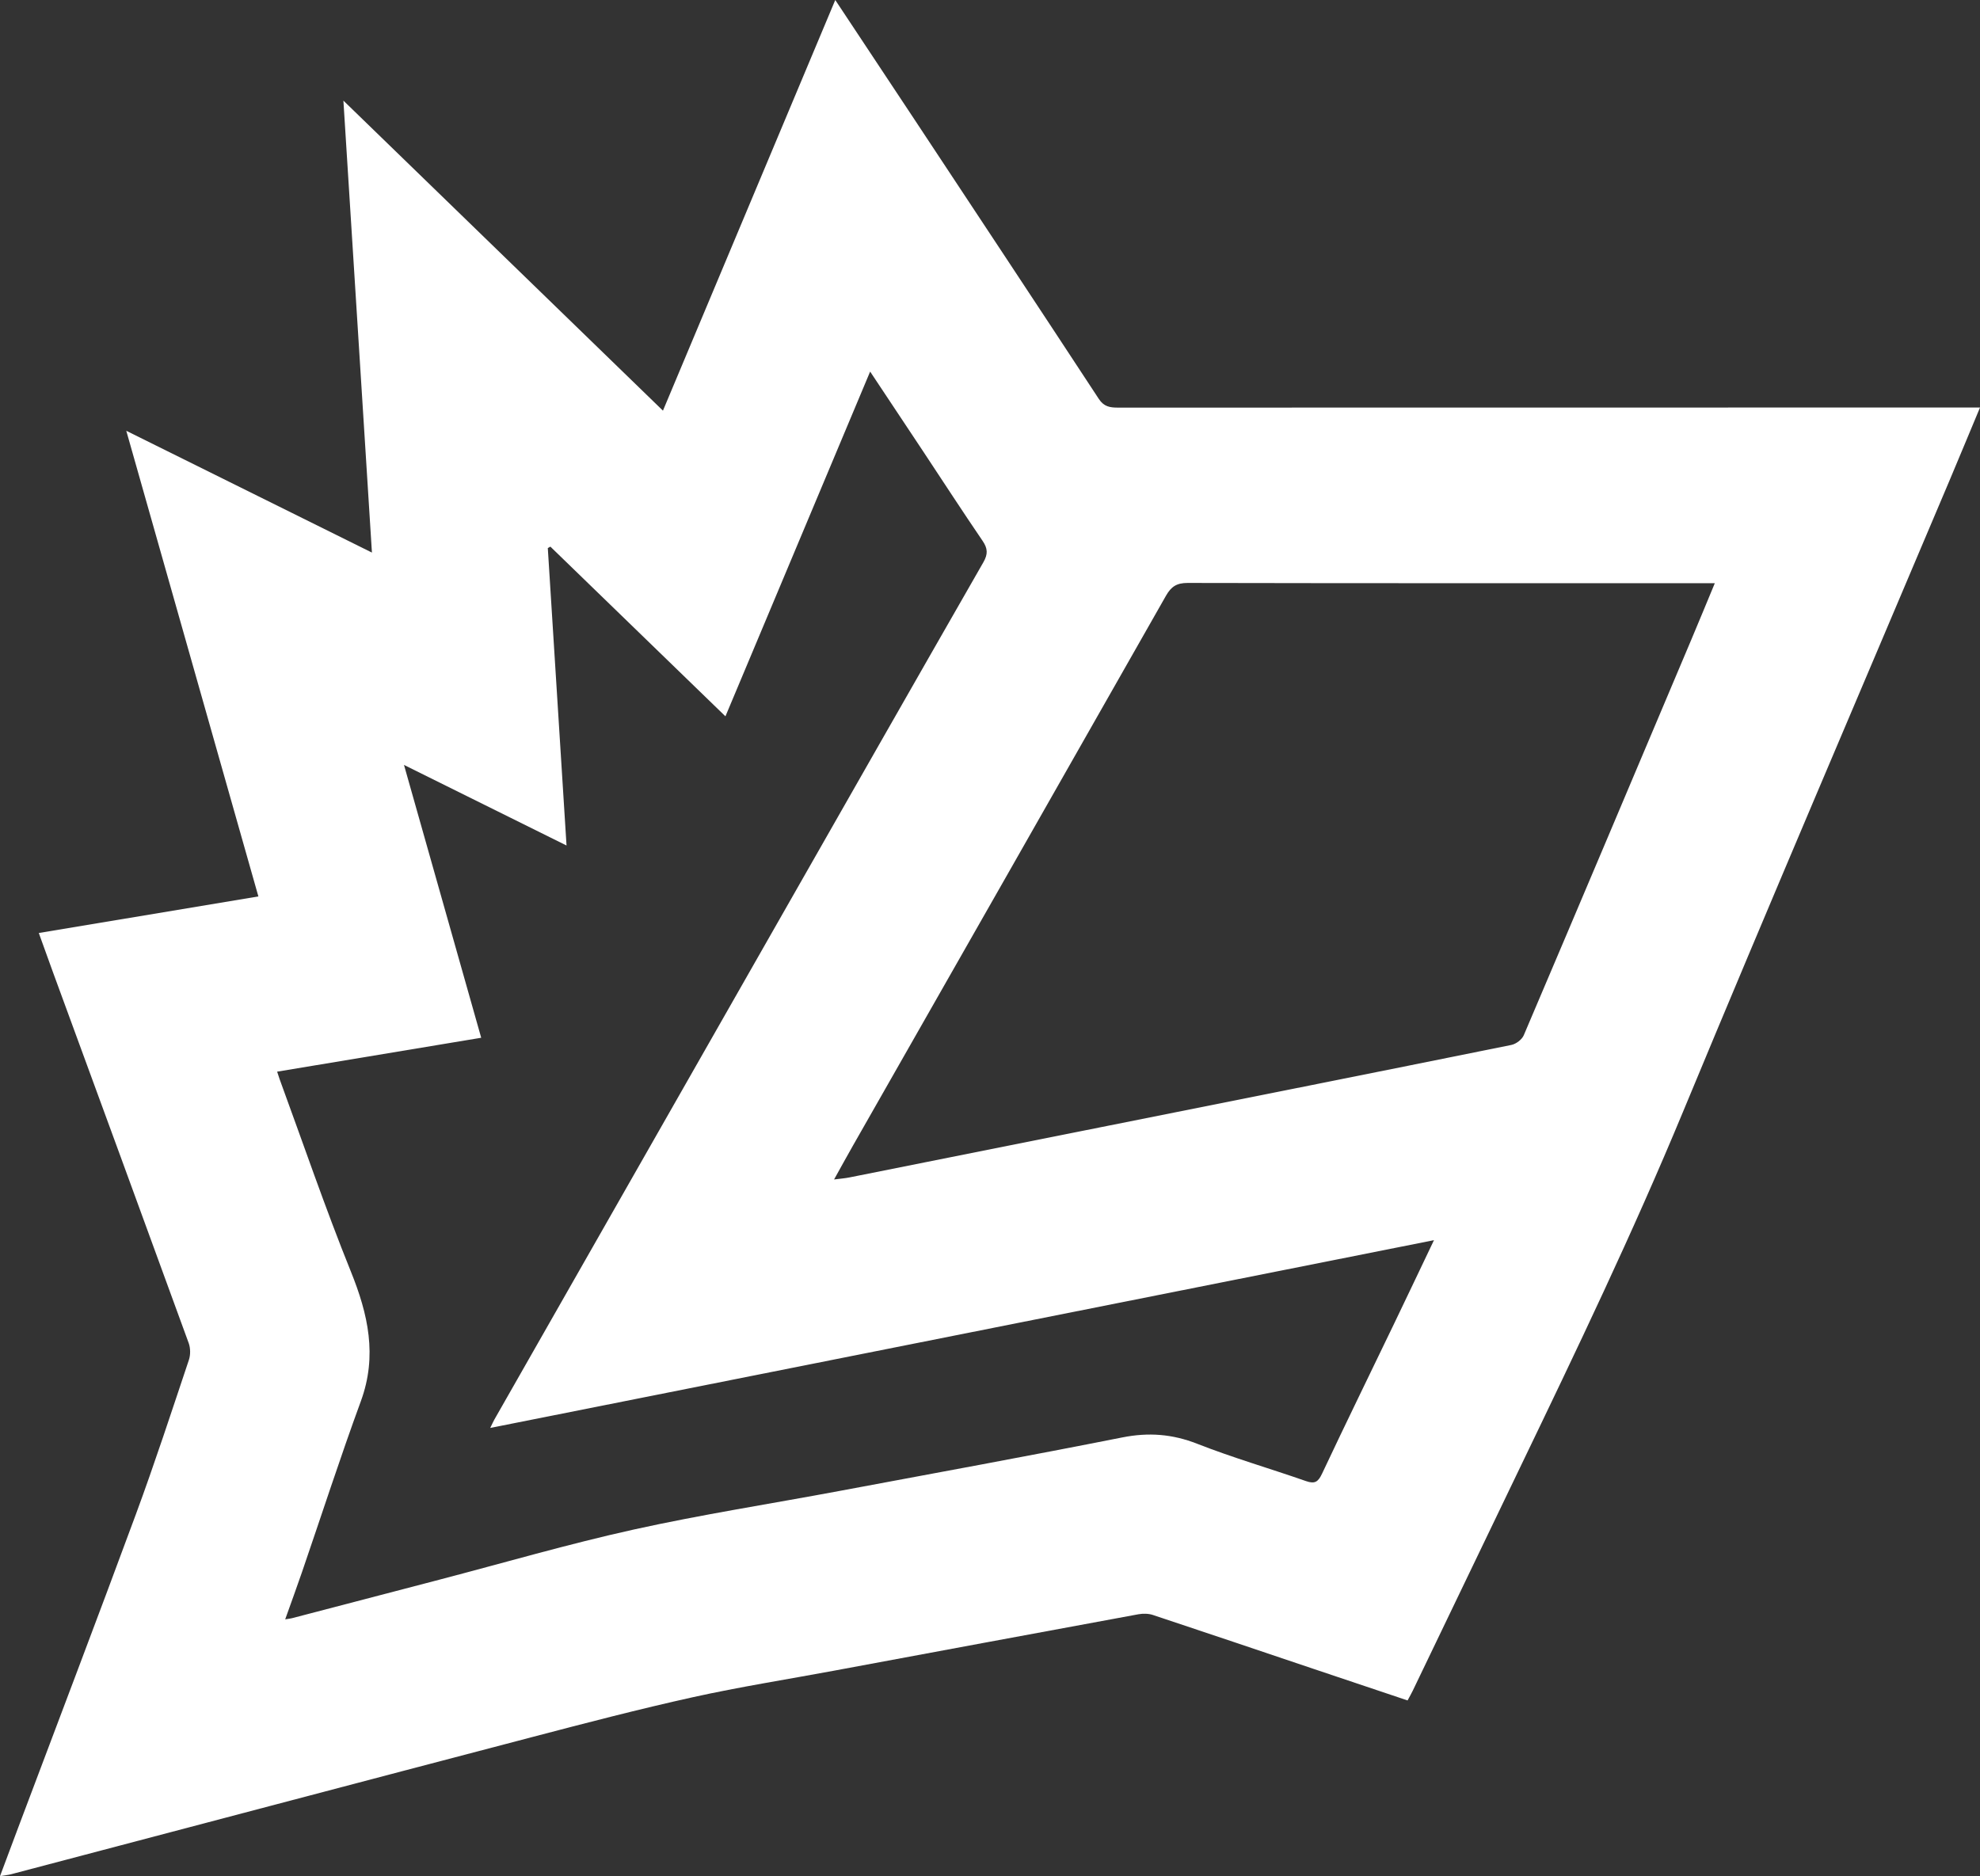 <svg xmlns="http://www.w3.org/2000/svg" width="781.34" height="740.44"><rect width="100%" height="100%" fill="#333333" stroke="none"/><svg xmlns="http://www.w3.org/2000/svg" id="SvgjsSvg1001" viewBox="0 0 781.34 740.44"><path id="SvgjsG1000" d="M146.77 218.08c-3.76-59.61-7.46-118.2-11.26-178.37l126.1 122.36c22.72-54.15 45.2-107.74 68-162.07 10.81 16.3 21.12 31.82 31.39 47.36 24.24 36.67 48.51 73.33 72.62 110.09 2.01 3.07 4.4 3.42 7.55 3.42 110.99-.04 221.98-.04 332.96-.04h7.22c-4.29 10.25-8.21 19.74-12.21 29.21-35.06 82.94-70.55 165.7-105.05 248.88-19.72 47.55-41.93 93.9-64.24 140.23-14.15 29.39-28.26 58.81-42.4 88.21-.56 1.17-1.22 2.29-2 3.75-12.47-4.18-24.75-8.3-37.03-12.43-21.14-7.11-42.25-14.27-63.42-21.29-1.77-.59-3.92-.63-5.77-.29-40.11 7.38-80.2 14.85-120.3 22.3-18.49 3.44-37.1 6.36-55.45 10.42-21.27 4.71-42.38 10.21-63.46 15.74-68.58 17.96-137.12 36.1-205.67 54.15-1.1.29-2.24.38-4.34.73 2.58-6.9 4.91-13.16 7.27-19.42 15.47-41.13 31.14-82.18 46.35-123.41 7.43-20.13 14.09-40.55 20.91-60.9.67-2 .64-4.66-.08-6.64-17.76-48.8-35.67-97.55-53.54-146.31-1.82-4.97-3.6-9.96-5.61-15.53 28.93-4.82 57.43-9.57 86.65-14.44-17.33-61.1-34.55-121.81-52.13-183.77 32.82 16.27 64.46 31.96 96.95 48.07Zm46.68 345.48c.9-1.82 1.22-2.57 1.62-3.28 37.26-65.38 74.51-130.76 111.78-196.14 27.04-47.44 54.06-94.89 81.22-142.26 1.84-3.22 1.71-5.43-.33-8.43-7.97-11.69-15.67-23.57-23.49-35.37-6.77-10.21-13.56-20.4-20.88-31.43-19.19 45.72-38.02 90.6-57.1 136.06-23.37-22.65-46.23-44.81-69.08-66.97-.34.19-.68.37-1.02.56 2.44 38.79 4.89 77.58 7.39 117.39-21.54-10.68-42.33-20.99-64.14-31.8 10.31 36.42 20.33 71.83 30.47 107.68-27.24 4.53-53.74 8.93-80.53 13.38.48 1.45.71 2.23.99 2.99 9.29 25.31 17.99 50.85 28.08 75.83 6.85 16.95 10.54 33.3 3.97 51.23-8.19 22.33-15.51 44.99-23.24 67.49-2.07 6.04-4.28 12.04-6.62 18.61 1.48-.24 2.12-.3 2.72-.46 19.32-5.04 38.64-10.1 57.97-15.15 25.6-6.69 51.04-14.12 76.85-19.83 26.8-5.93 53.97-10.14 80.97-15.19 37.3-6.97 74.62-13.79 111.84-21.17 10.34-2.05 19.71-1.35 29.55 2.51 14.08 5.53 28.67 9.74 42.96 14.74 3.5 1.22 4.79.26 6.31-2.97 9.36-19.88 19.02-39.61 28.54-59.41 5.09-10.58 10.12-21.19 15.62-32.72-124.46 24.77-247.94 49.34-372.43 74.11ZM676.7 230.17h-6.16c-67.3 0-134.61.04-201.91-.1-4.26 0-6.45 1.41-8.51 5.04-41.09 72.37-82.31 144.66-123.5 216.98-2.4 4.21-4.73 8.47-7.48 13.41 2.65-.34 4.31-.46 5.92-.78 34.27-6.83 68.53-13.7 102.79-20.54 52.86-10.56 105.73-21.08 158.57-31.78 1.84-.37 4.16-2.12 4.88-3.81 22.17-52.05 44.17-104.17 66.18-156.28 3.02-7.14 5.96-14.32 9.21-22.13Z" style="fill:#fff"/></svg><style>@media (prefers-color-scheme:light){:root{filter:contrast(1) brightness(.1)}}@media (prefers-color-scheme:dark){:root{filter:none}}</style></svg>